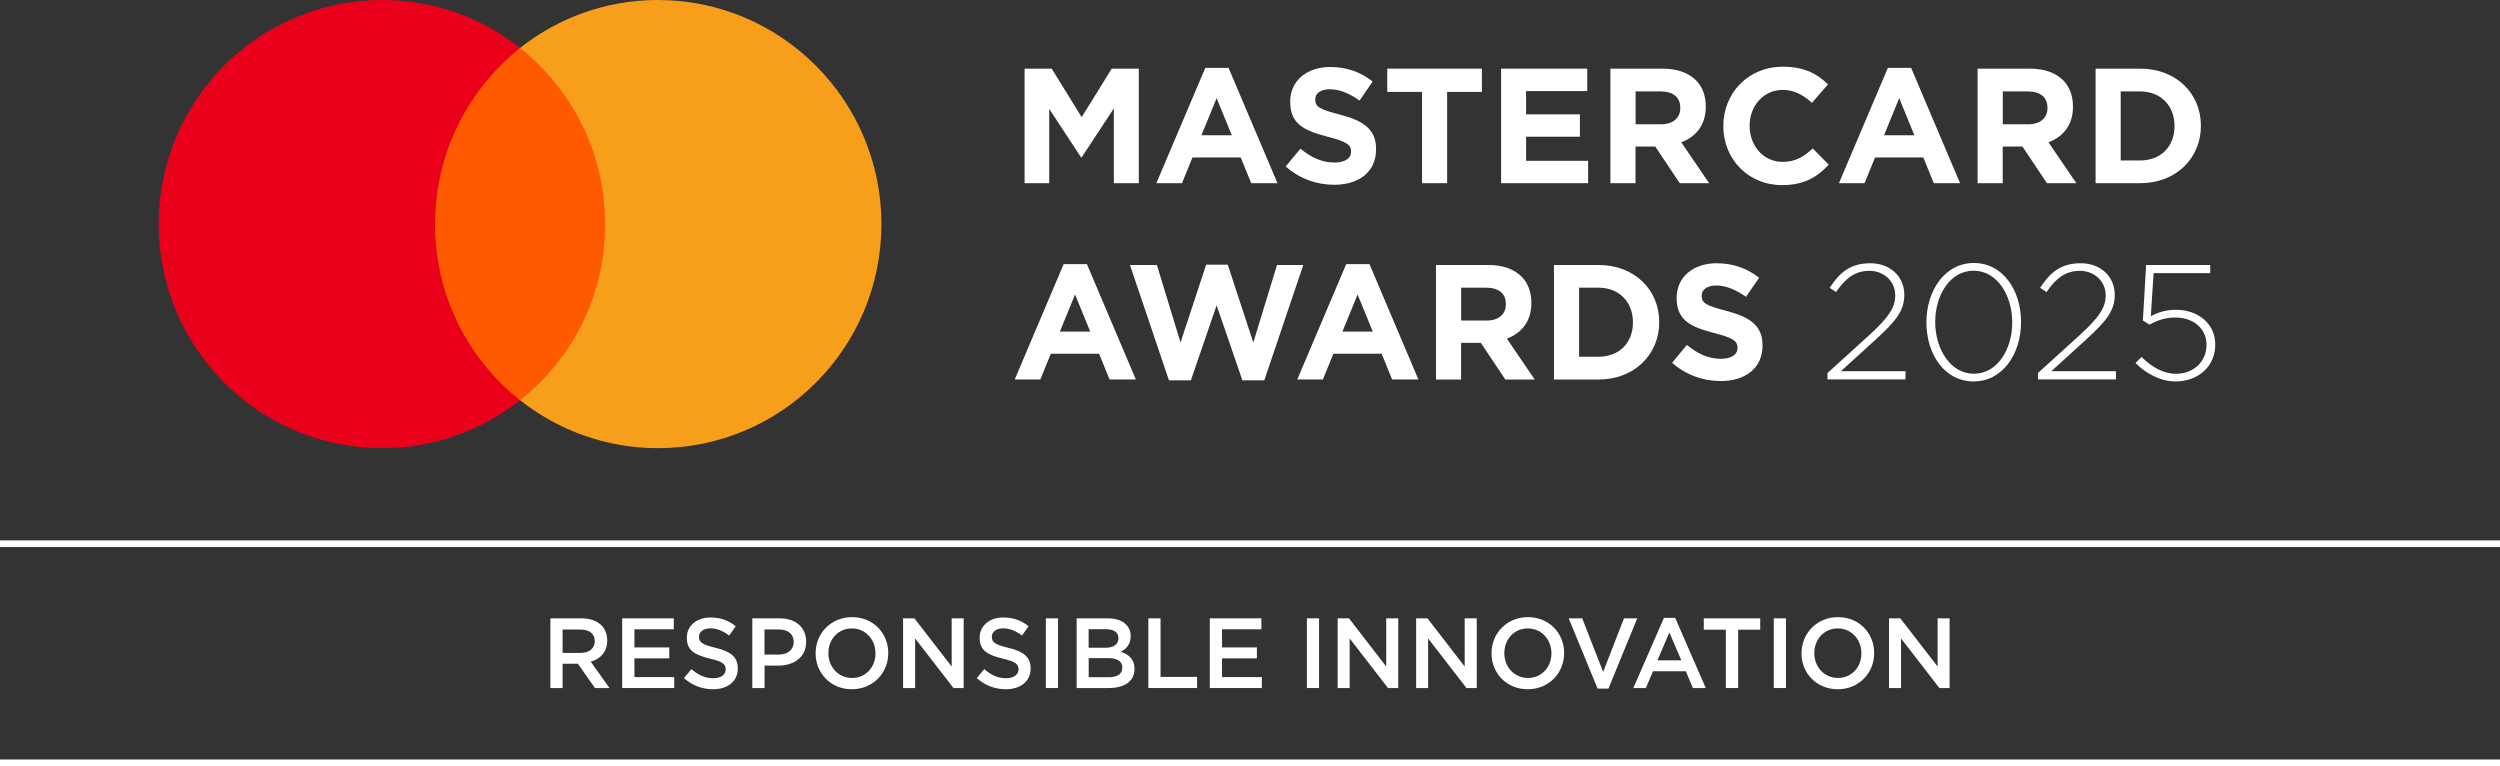 <svg width="248" height="76" viewBox="0 0 248 76" fill="none" xmlns="http://www.w3.org/2000/svg">
<rect x="0" y="0" width="248" height="76" fill="#333333" stroke="none"/>
<g clip-path="url(#clip0_5_218)">
<path d="M61.268 4.755H41.863V39.703H61.268V4.755Z" fill="#FF5A00"/>
<path d="M43.157 22.229C43.157 15.129 46.488 8.826 51.598 4.755C47.841 1.791 43.098 0 37.922 0C25.664 0 15.745 9.945 15.745 22.229C15.745 34.513 25.664 44.458 37.915 44.458C43.092 44.458 47.834 42.666 51.592 39.703C46.474 35.691 43.151 29.329 43.151 22.229H43.157Z" fill="#EB001B"/>
<path d="M87.438 22.229C87.438 34.519 77.519 44.458 65.268 44.458C60.092 44.458 55.349 42.666 51.592 39.703C56.768 35.626 60.033 29.329 60.033 22.229C60.033 15.129 56.702 8.826 51.592 4.755C55.343 1.791 60.085 0 65.261 0C77.525 0 87.438 10.005 87.438 22.229Z" fill="#F79E1B"/>
<path d="M101.64 6.81H104.326L107.302 11.618L110.284 6.81H112.971V18.172H110.494V10.755L107.302 15.61H107.243L104.083 10.802V18.172H101.64V6.81Z" fill="white"/>
<path d="M119.573 6.731H121.872L126.726 18.172H124.118L123.08 15.623H118.292L117.254 18.172H114.712L119.566 6.731H119.573ZM122.194 13.416L120.689 9.735L119.185 13.416H122.194Z" fill="white"/>
<path d="M127.534 16.519L129.005 14.747C130.024 15.59 131.094 16.123 132.388 16.123C133.407 16.123 134.024 15.715 134.024 15.05V15.017C134.024 14.385 133.637 14.062 131.745 13.575C129.465 12.988 127.987 12.356 127.987 10.104V10.071C127.987 8.009 129.636 6.646 131.955 6.646C133.604 6.646 135.016 7.166 136.166 8.088L134.871 9.972C133.866 9.274 132.881 8.852 131.929 8.852C130.976 8.852 130.47 9.293 130.47 9.84V9.873C130.47 10.617 130.956 10.861 132.914 11.368C135.213 11.967 136.507 12.797 136.507 14.773V14.806C136.507 17.065 134.793 18.33 132.349 18.33C130.635 18.33 128.9 17.731 127.541 16.512L127.534 16.519Z" fill="white"/>
<path d="M141.066 9.116H137.617V6.81H147.004V9.116H143.555V18.172H141.066V9.116Z" fill="white"/>
<path d="M148.909 6.81H157.455V9.036H151.386V11.342H156.726V13.561H151.386V15.952H157.541V18.172H148.909V6.81Z" fill="white"/>
<path d="M159.754 6.81H164.937C166.376 6.81 167.492 7.219 168.241 7.963C168.872 8.595 169.213 9.491 169.213 10.558V10.591C169.213 12.422 168.228 13.575 166.783 14.115L169.548 18.172H166.632L164.201 14.536H162.244V18.172H159.754V6.81ZM164.773 12.33C165.988 12.33 166.684 11.678 166.684 10.723V10.69C166.684 9.616 165.942 9.069 164.727 9.069H162.25V12.33H164.773Z" fill="white"/>
<path d="M170.954 12.527V12.494C170.954 9.267 173.385 6.619 176.866 6.619C179.001 6.619 180.282 7.331 181.333 8.371L179.743 10.202C178.87 9.405 177.976 8.918 176.846 8.918C174.935 8.918 173.562 10.512 173.562 12.455V12.488C173.562 14.437 174.909 16.058 176.846 16.058C178.14 16.058 178.935 15.537 179.822 14.727L181.412 16.334C180.249 17.586 178.948 18.363 176.768 18.363C173.431 18.363 170.954 15.781 170.954 12.521V12.527Z" fill="white"/>
<path d="M187.284 6.731H189.583L194.438 18.172H191.83L190.792 15.623H186.003L184.965 18.172H182.423L187.278 6.731H187.284ZM189.905 13.416L188.401 9.735L186.897 13.416H189.905Z" fill="white"/>
<path d="M196.178 6.81H201.361C202.8 6.81 203.917 7.219 204.665 7.963C205.296 8.595 205.638 9.491 205.638 10.558V10.591C205.638 12.422 204.652 13.575 203.207 14.115L205.973 18.172H203.056L200.626 14.536H198.668V18.172H196.178V6.81ZM201.197 12.33C202.412 12.33 203.109 11.678 203.109 10.723V10.69C203.109 9.616 202.366 9.069 201.151 9.069H198.675V12.33H201.197Z" fill="white"/>
<path d="M207.884 6.81H212.305C215.865 6.81 218.328 9.26 218.328 12.461V12.494C218.328 15.689 215.865 18.172 212.305 18.172H207.884V6.81ZM210.374 9.069V15.919H212.298C214.341 15.919 215.714 14.543 215.714 12.527V12.494C215.714 10.479 214.341 9.069 212.298 9.069H210.374Z" fill="white"/>
<path d="M105.522 26.2H107.821L112.675 37.641H110.067L109.03 35.092H104.241L103.203 37.641H100.661L105.515 26.2H105.522ZM108.149 32.892L106.645 29.21L105.141 32.892H108.149Z" fill="white"/>
<path d="M112.091 26.286H114.764L117.109 33.979L119.651 26.253H121.793L124.328 33.979L126.68 26.286H129.288L125.419 37.727H123.245L120.689 30.291L118.134 37.727H115.96L112.091 26.286Z" fill="white"/>
<path d="M133.551 26.2H135.85L140.705 37.641H138.097L137.059 35.092H132.27L131.232 37.641H128.69L133.545 26.2H133.551ZM136.179 32.892L134.674 29.21L133.17 32.892H136.179Z" fill="white"/>
<path d="M142.452 26.286H147.635C149.073 26.286 150.19 26.695 150.939 27.439C151.569 28.071 151.911 28.967 151.911 30.034V30.067C151.911 31.898 150.926 33.05 149.481 33.59L152.246 37.648H149.329L146.899 34.012H144.941V37.648H142.452V26.286ZM147.47 31.799C148.686 31.799 149.382 31.147 149.382 30.192V30.159C149.382 29.085 148.64 28.539 147.425 28.539H144.948V31.799H147.47Z" fill="white"/>
<path d="M154.151 26.286H158.572C162.132 26.286 164.595 28.736 164.595 31.937V31.97C164.595 35.164 162.132 37.648 158.572 37.648H154.151V26.286ZM156.647 28.539V35.389H158.572C160.615 35.389 161.988 34.012 161.988 31.997V31.964C161.988 29.948 160.615 28.539 158.572 28.539H156.647Z" fill="white"/>
<path d="M165.87 35.988L167.341 34.216C168.359 35.059 169.43 35.593 170.724 35.593C171.742 35.593 172.36 35.184 172.36 34.519V34.486C172.36 33.854 171.972 33.531 170.08 33.044C167.801 32.458 166.323 31.825 166.323 29.573V29.54C166.323 27.478 167.972 26.115 170.291 26.115C171.939 26.115 173.352 26.635 174.501 27.557L173.207 29.441C172.202 28.743 171.217 28.321 170.264 28.321C169.312 28.321 168.806 28.763 168.806 29.309V29.342C168.806 30.087 169.292 30.33 171.25 30.837C173.549 31.437 174.843 32.267 174.843 34.243V34.276C174.843 36.535 173.128 37.799 170.685 37.799C168.97 37.799 167.236 37.2 165.876 35.981L165.87 35.988Z" fill="white"/>
<path d="M181.274 37.015L185.497 33.182C187.356 31.476 188.007 30.502 188.007 29.303C188.007 27.827 186.811 26.866 185.451 26.866C184.013 26.866 183.074 27.61 182.134 28.974L181.504 28.552C182.489 27.044 183.54 26.115 185.537 26.115C187.534 26.115 188.907 27.465 188.907 29.23V29.263C188.907 30.824 188.066 31.858 186.076 33.676L182.614 36.824H189.025V37.635H181.287V37.002L181.274 37.015Z" fill="white"/>
<path d="M191.101 31.997V31.964C191.101 28.828 192.927 26.089 195.811 26.089C198.694 26.089 200.488 28.802 200.488 31.931V31.964C200.488 35.099 198.661 37.839 195.778 37.839C192.894 37.839 191.101 35.125 191.101 31.997ZM199.614 31.997V31.964C199.614 29.316 198.123 26.853 195.778 26.853C193.433 26.853 191.974 29.29 191.974 31.931V31.964C191.974 34.592 193.465 37.075 195.811 37.075C198.156 37.075 199.614 34.624 199.614 31.997Z" fill="white"/>
<path d="M202.15 37.015L206.373 33.182C208.232 31.476 208.883 30.502 208.883 29.303C208.883 27.827 207.687 26.866 206.327 26.866C204.889 26.866 203.949 27.61 203.01 28.974L202.379 28.552C203.365 27.044 204.416 26.115 206.413 26.115C208.41 26.115 209.783 27.465 209.783 29.23V29.263C209.783 30.824 208.942 31.858 206.951 33.676L203.49 36.824H209.901V37.635H202.163V37.002L202.15 37.015Z" fill="white"/>
<path d="M211.845 36.008L212.443 35.408C213.461 36.429 214.643 37.081 215.845 37.081C217.645 37.081 218.887 35.817 218.887 34.223V34.19C218.887 32.616 217.606 31.496 215.78 31.496C214.729 31.496 213.934 31.819 213.225 32.207L212.574 31.786L212.896 26.286H219.255V27.096H213.638L213.362 31.351C214.092 30.995 214.821 30.732 215.872 30.732C218.059 30.732 219.754 32.128 219.754 34.157V34.19C219.754 36.33 218.085 37.839 215.806 37.839C214.269 37.839 212.83 37.009 211.839 36.008H211.845Z" fill="white"/>
<path d="M54.6 61.339H57.674C58.541 61.339 59.218 61.596 59.665 62.03C60.033 62.406 60.236 62.92 60.236 63.526V63.545C60.236 64.685 59.553 65.363 58.601 65.64L60.46 68.254H59.021L57.326 65.844H55.809V68.254H54.6V61.339ZM57.583 64.77C58.45 64.77 59.001 64.316 59.001 63.618V63.598C59.001 62.86 58.469 62.452 57.576 62.452H55.809V64.77H57.583Z" fill="white"/>
<path d="M61.721 61.339H66.838V62.426H62.936V64.224H66.391V65.31H62.936V67.168H66.884V68.254H61.721V61.339Z" fill="white"/>
<path d="M67.863 67.247L68.592 66.377C69.249 66.95 69.919 67.28 70.766 67.28C71.515 67.28 71.988 66.924 71.988 66.41V66.391C71.988 65.897 71.712 65.633 70.431 65.337C68.96 64.981 68.132 64.546 68.132 63.275V63.255C68.132 62.07 69.117 61.253 70.484 61.253C71.489 61.253 72.284 61.556 72.986 62.123L72.336 63.045C71.719 62.577 71.095 62.333 70.464 62.333C69.754 62.333 69.341 62.702 69.341 63.157V63.176C69.341 63.71 69.656 63.947 70.983 64.263C72.441 64.619 73.19 65.139 73.19 66.292V66.311C73.19 67.602 72.178 68.373 70.727 68.373C69.676 68.373 68.677 68.011 67.85 67.266L67.863 67.247Z" fill="white"/>
<path d="M74.629 61.339H77.348C78.964 61.339 79.969 62.261 79.969 63.651V63.67C79.969 65.218 78.728 66.028 77.21 66.028H75.844V68.254H74.629V61.339ZM77.25 64.935C78.163 64.935 78.734 64.421 78.734 63.703V63.684C78.734 62.873 78.156 62.445 77.25 62.445H75.837V64.935H77.25Z" fill="white"/>
<path d="M80.908 64.816V64.797C80.908 62.854 82.406 61.22 84.521 61.22C86.636 61.22 88.115 62.827 88.115 64.777V64.797C88.115 66.746 86.617 68.373 84.502 68.373C82.386 68.373 80.908 66.759 80.908 64.816ZM86.847 64.816V64.797C86.847 63.453 85.874 62.34 84.502 62.34C83.129 62.34 82.176 63.44 82.176 64.783V64.803C82.176 66.147 83.148 67.253 84.521 67.253C85.894 67.253 86.847 66.167 86.847 64.823V64.816Z" fill="white"/>
<path d="M89.586 61.339H90.709L94.407 66.121V61.339H95.596V68.254H94.585L90.781 63.334V68.254H89.586V61.339Z" fill="white"/>
<path d="M96.91 67.247L97.639 66.377C98.296 66.95 98.966 67.28 99.814 67.28C100.562 67.28 101.035 66.924 101.035 66.41V66.391C101.035 65.897 100.759 65.633 99.478 65.337C98.007 64.981 97.179 64.546 97.179 63.275V63.255C97.179 62.07 98.165 61.253 99.531 61.253C100.536 61.253 101.331 61.556 102.034 62.123L101.383 63.045C100.766 62.577 100.142 62.333 99.511 62.333C98.802 62.333 98.388 62.702 98.388 63.157V63.176C98.388 63.71 98.703 63.947 100.03 64.263C101.489 64.619 102.237 65.139 102.237 66.292V66.311C102.237 67.602 101.226 68.373 99.774 68.373C98.723 68.373 97.725 68.011 96.897 67.266L96.91 67.247Z" fill="white"/>
<path d="M104.957 61.339H103.748V68.254H104.957V61.339Z" fill="white"/>
<path d="M106.803 61.339H109.897C110.685 61.339 111.309 61.556 111.703 61.951C112.005 62.261 112.163 62.636 112.163 63.097V63.117C112.163 63.947 111.69 64.395 111.178 64.658C111.986 64.935 112.544 65.396 112.544 66.338V66.358C112.544 67.596 111.532 68.254 109.995 68.254H106.803V61.339ZM110.948 63.295C110.948 62.755 110.514 62.419 109.732 62.419H107.992V64.257H109.647C110.429 64.257 110.948 63.954 110.948 63.321V63.302V63.295ZM109.916 65.284H107.998V67.181H110.008C110.836 67.181 111.335 66.852 111.335 66.233V66.213C111.335 65.633 110.869 65.284 109.916 65.284Z" fill="white"/>
<path d="M113.917 61.339H115.126V67.148H118.752V68.254H113.917V61.339Z" fill="white"/>
<path d="M120.013 61.339H125.13V62.426H121.228V64.224H124.683V65.31H121.228V67.168H125.176V68.254H120.013V61.339Z" fill="white"/>
<path d="M130.851 61.339H129.643V68.254H130.851V61.339Z" fill="white"/>
<path d="M132.697 61.339H133.82L137.512 66.121V61.339H138.708V68.254H137.689L133.886 63.334V68.254H132.697V61.339Z" fill="white"/>
<path d="M140.481 61.339H141.604L145.296 66.121V61.339H146.492V68.254H145.474L141.67 63.334V68.254H140.481V61.339Z" fill="white"/>
<path d="M147.957 64.816V64.797C147.957 62.854 149.454 61.22 151.569 61.22C153.685 61.22 155.163 62.827 155.163 64.777V64.797C155.163 66.746 153.665 68.373 151.55 68.373C149.435 68.373 147.957 66.759 147.957 64.816ZM153.901 64.816V64.797C153.901 63.453 152.929 62.34 151.556 62.34C150.183 62.34 149.231 63.44 149.231 64.783V64.803C149.231 66.147 150.21 67.253 151.576 67.253C152.942 67.253 153.901 66.167 153.901 64.823V64.816Z" fill="white"/>
<path d="M155.616 61.339H156.956L159.032 66.654L161.101 61.339H162.415L159.557 68.307H158.48L155.616 61.339Z" fill="white"/>
<path d="M165.055 61.293H166.178L169.213 68.254H167.932L167.236 66.588H163.978L163.268 68.254H162.027L165.062 61.293H165.055ZM166.789 65.508L165.6 62.742L164.418 65.508H166.789Z" fill="white"/>
<path d="M171.204 62.465H169.016V61.339H174.613V62.465H172.425V68.254H171.204V62.465Z" fill="white"/>
<path d="M177.168 61.339H175.959V68.254H177.168V61.339Z" fill="white"/>
<path d="M178.712 64.816V64.797C178.712 62.854 180.21 61.22 182.325 61.22C184.44 61.22 185.918 62.827 185.918 64.777V64.797C185.918 66.746 184.42 68.373 182.305 68.373C180.19 68.373 178.705 66.759 178.705 64.816H178.712ZM184.65 64.816V64.797C184.65 63.453 183.678 62.34 182.305 62.34C180.932 62.34 179.98 63.44 179.98 64.783V64.803C179.98 66.147 180.952 67.253 182.325 67.253C183.698 67.253 184.65 66.167 184.65 64.823V64.816Z" fill="white"/>
<path d="M187.389 61.339H188.513L192.211 66.121V61.339H193.4V68.254H192.388L188.585 63.334V68.254H187.389V61.339Z" fill="white"/>
<path d="M0 54.265H248V53.606H0" fill="white"/>
<path d="M0 76H248V75.341H0" fill="white"/>
</g>
<defs>
<clipPath id="clip0_5_218">
<rect width="248" height="76" fill="white"/>
</clipPath>
</defs>
</svg>
